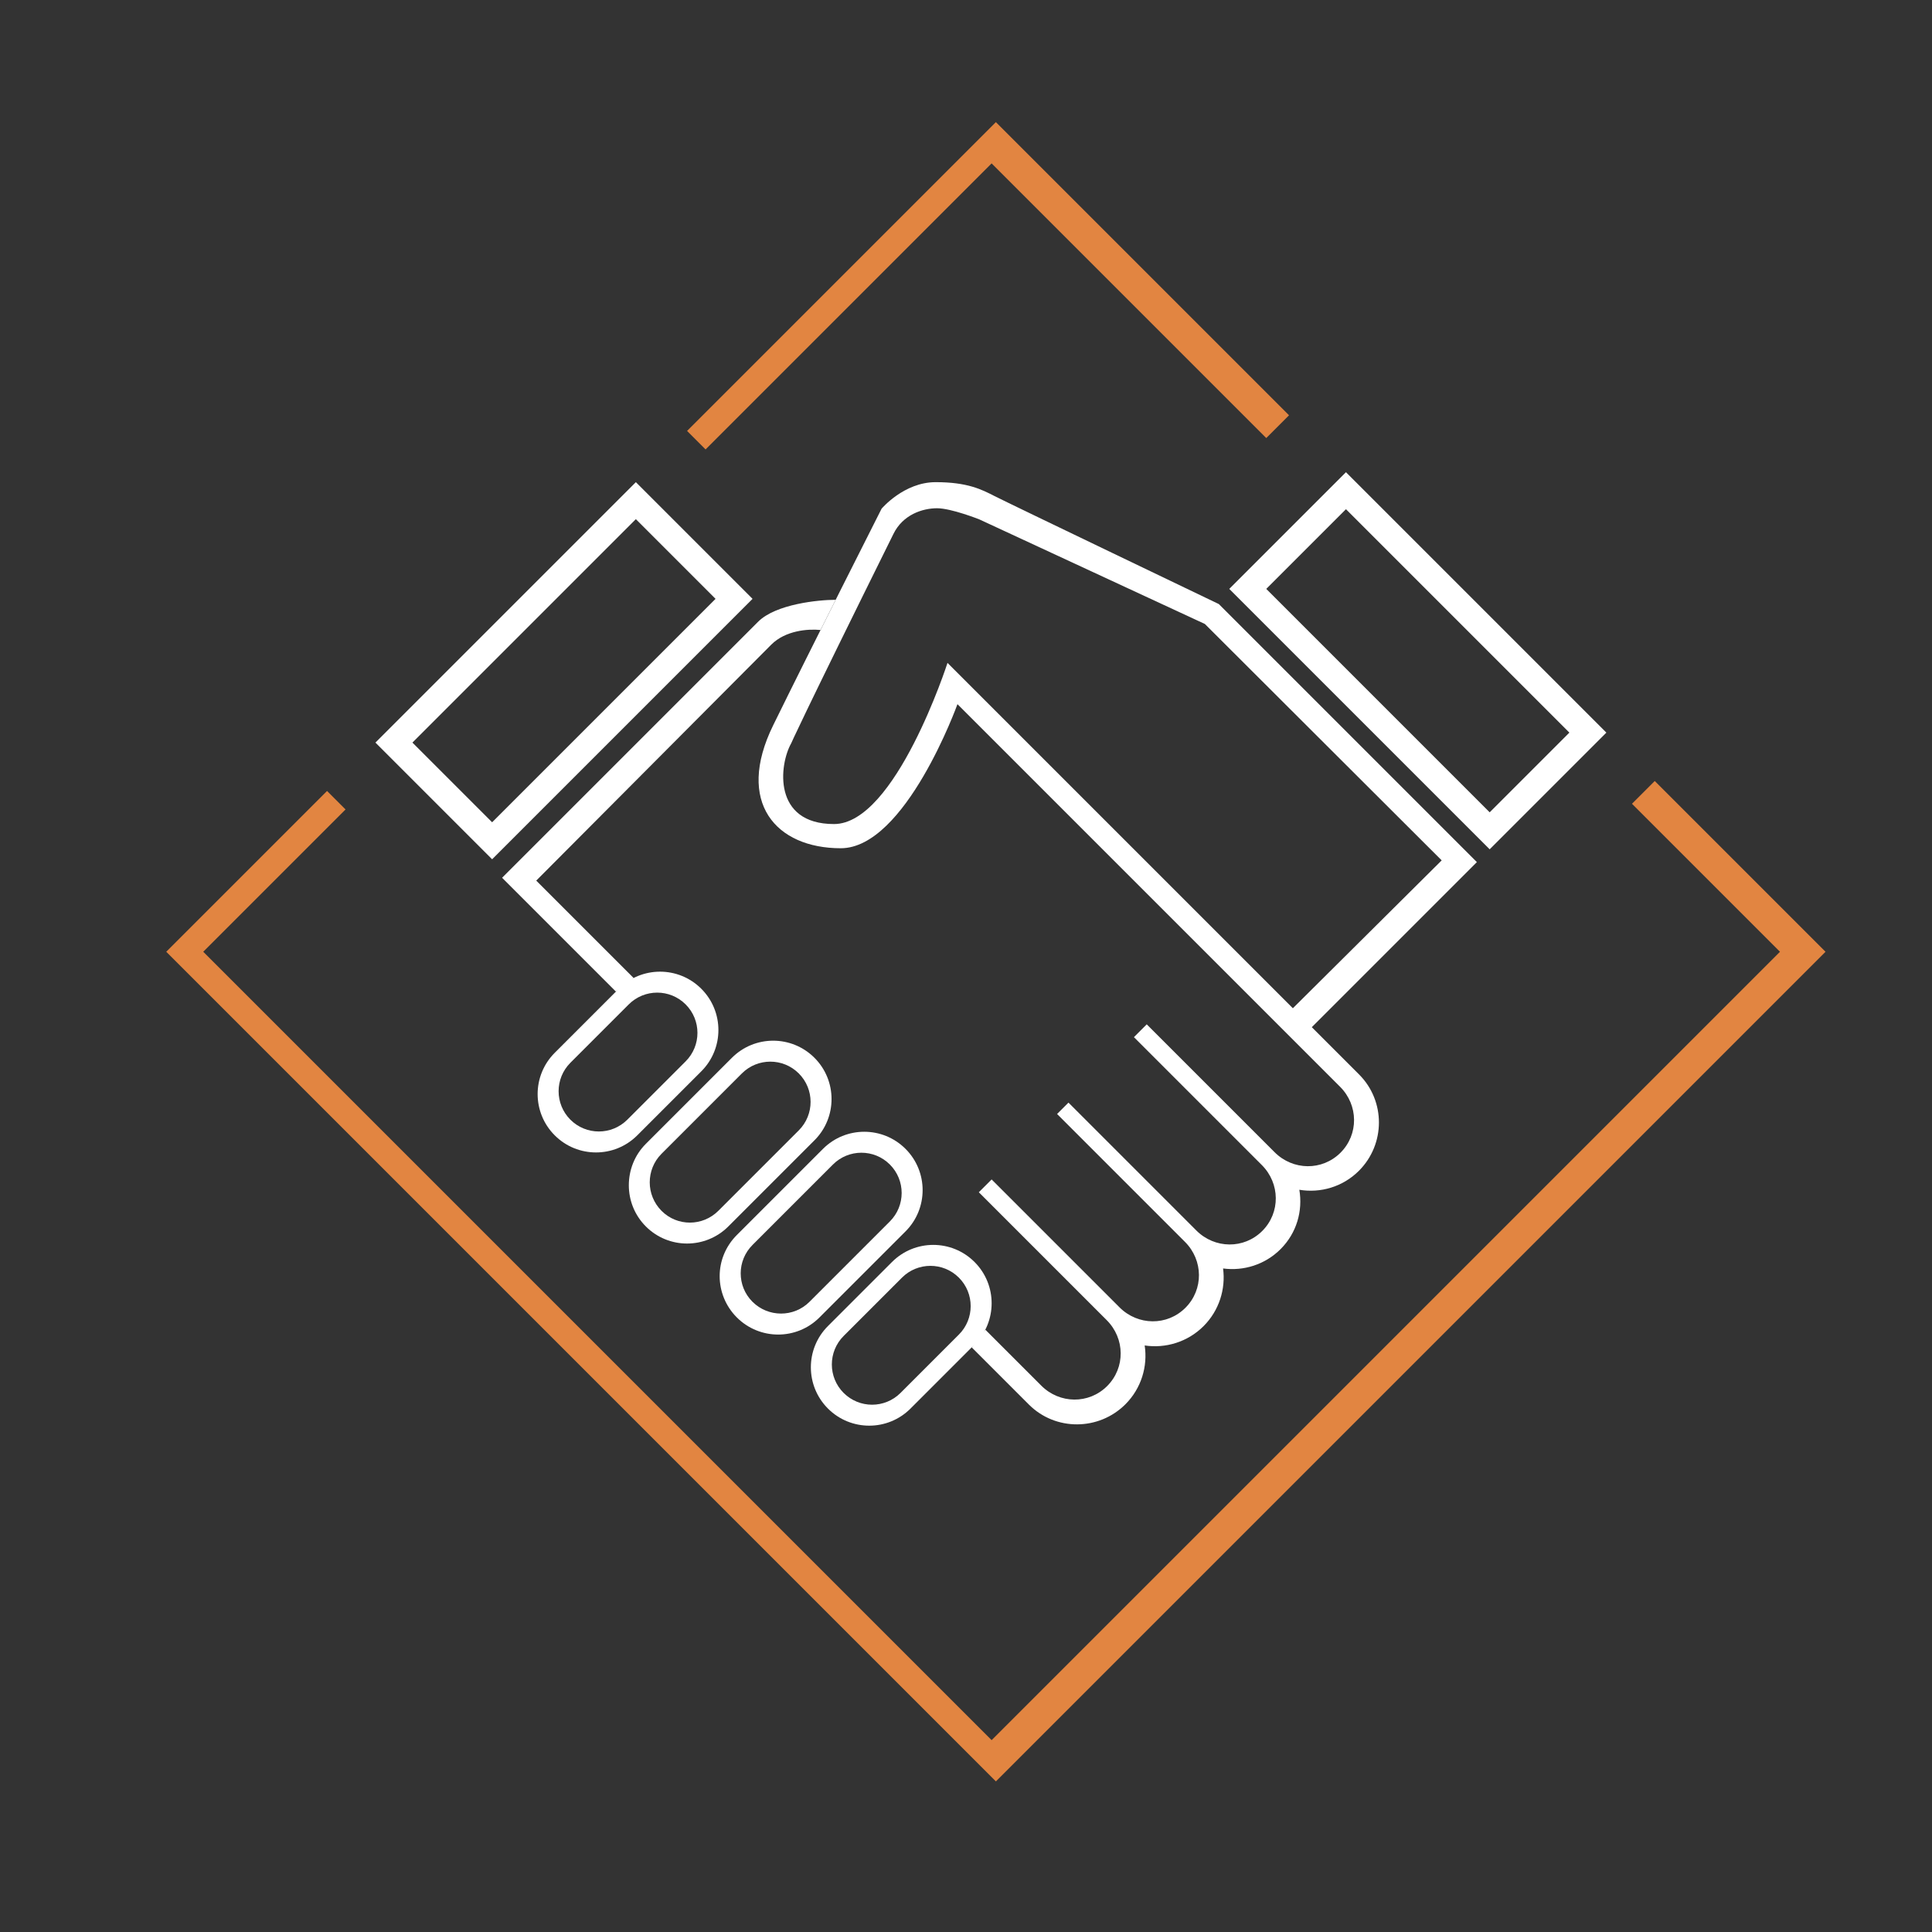 <?xml version="1.0" encoding="utf-8"?>
<!-- Generator: Adobe Illustrator 16.0.0, SVG Export Plug-In . SVG Version: 6.00 Build 0)  -->
<!DOCTYPE svg PUBLIC "-//W3C//DTD SVG 1.1//EN" "http://www.w3.org/Graphics/SVG/1.1/DTD/svg11.dtd">
<svg version="1.1" id="Layer_1" xmlns="http://www.w3.org/2000/svg" xmlns:xlink="http://www.w3.org/1999/xlink" x="0px" y="0px"
	 width="960px" height="960px" viewBox="0 0 960 960" enable-background="new 0 0 960 960" xml:space="preserve">
<rect x="0" y="0" width="960" height="960" fill="#333333" stroke="none"/>
<g id="Layer_3" display="none">
	<rect display="inline" width="960" height="960"/>
</g>
<g id="Layer_2">
	<path fill="#FFFFFF" d="M610.814,292.617l129.399,129.399l57.983-57.981l-129.4-129.401L610.814,292.617z M779.813,364.035
		l-39.599,39.598L629.199,292.617l39.599-39.598L779.813,364.035z"/>
	<path fill="#FFFFFF" d="M315.951,239.583l-129.4,129.401l57.982,57.982l129.4-129.4L315.951,239.583z M244.533,408.582
		l-39.598-39.598l111.016-111.016l39.598,39.598L244.533,408.582z"/>
	<path fill="#FFFFFF" d="M307.466,491.313l-31.82,31.819c-5.664,5.663-8.499,13.081-8.499,20.506s2.835,14.844,8.499,20.506
		c11.328,11.328,29.685,11.328,41.012,0l31.82-31.818c11.327-11.328,11.327-29.686,0-41.014
		C337.15,479.986,318.794,479.986,307.466,491.313z M340.7,527.376l-28.992,28.991c-7.813,7.813-20.471,7.813-28.284,0
		c-3.903-3.903-5.854-9.022-5.855-14.143c0-5.118,1.952-10.238,5.855-14.143l28.991-28.991c7.813-7.813,20.471-7.813,28.285,0
		C348.513,506.905,348.513,519.563,340.7,527.376z"/>
	<path fill="#FFFFFF" d="M443.23,627.078l-31.82,31.82c-5.664,5.663-8.499,13.081-8.499,20.506s2.835,14.842,8.499,20.506
		c11.328,11.327,29.684,11.328,41.012,0l31.819-31.819c11.328-11.328,11.328-29.685,0-41.013
		C472.915,615.751,454.559,615.75,443.23,627.078z M476.464,663.141l-28.991,28.991c-7.813,7.813-20.471,7.813-28.283,0
		c-3.903-3.901-5.854-9.021-5.855-14.143c0-5.118,1.952-10.238,5.855-14.143l28.99-28.99c7.813-7.813,20.472-7.813,28.284,0
		C484.277,642.67,484.277,655.327,476.464,663.141z"/>
	<path fill="#FFFFFF" d="M363.681,525.608l-42.779,42.779c-5.664,5.663-8.44,13.142-8.44,20.564c0,7.425,2.806,14.813,8.47,20.478
		c11.328,11.327,29.655,11.298,40.982-0.029l42.78-42.779c11.328-11.328,11.328-29.686,0-41.013
		C393.365,514.28,375.009,514.28,363.681,525.608z M396.915,561.671l-39.952,39.951c-7.813,7.813-20.412,7.873-28.225,0.06
		c-3.903-3.902-5.885-9.053-5.886-14.172c0-5.119,1.923-10.269,5.826-14.172l39.952-39.951c7.813-7.813,20.471-7.813,28.284,0
		C404.728,541.2,404.729,553.857,396.915,561.671z"/>
	<path fill="#FFFFFF" d="M408.936,570.863l-42.779,42.779c-5.664,5.663-8.56,13.021-8.56,20.446s2.866,14.873,8.53,20.536
		c11.327,11.328,29.713,11.356,41.041,0.029l42.78-42.78c11.328-11.327,11.329-29.685,0-41.012
		C438.62,559.535,420.264,559.535,408.936,570.863z M442.17,606.926l-39.952,39.951c-7.813,7.813-20.53,7.755-28.344-0.06
		c-3.903-3.902-5.825-8.992-5.825-14.111s1.981-10.21,5.884-14.113l39.952-39.951c7.813-7.813,20.472-7.813,28.284,0
		C449.982,586.455,449.983,599.112,442.17,606.926z"/>
	<path fill="#FFFFFF" d="M651.827,510.405l82.023-82.024L605.629,300.159c0,0-104.829-50.263-111.369-53.622
		c-6.541-3.358-13.553-6.954-29.344-6.954c-15.792,0-26.87,13.2-26.87,13.2s-35.002,69.179-53.858,107.598
		s1.414,61.105,33.588,61.105s57.982-71.594,57.982-71.594l190.129,190.128c9.104,9.104,9.316,23.637,0.213,32.74
		c-9.102,9.103-23.637,8.891-32.738-0.213l-63.559-63.558l-6.363,6.364l63.558,63.558c9.103,9.103,9.315,23.636,0.213,32.739
		c-9.103,9.102-23.638,8.89-32.74-0.213l-63.557-63.559l-5.657,5.657l63.559,63.558c9.103,9.104,9.315,23.637,0.213,32.739
		c-9.104,9.103-23.639,8.891-32.74-0.213l-63.558-63.558l-6.363,6.363l63.558,63.559c9.104,9.103,9.316,23.636,0.212,32.738
		c-9.102,9.104-23.637,8.892-32.738-0.212l-27.767-27.766l-6.801,8.756l28.436,28.436c13.197,13.196,34.735,13.046,47.934-0.15
		c7.937-7.938,11.146-18.891,9.58-29.232c10.353,1.554,21.331-1.679,29.267-9.614c7.781-7.781,11.026-18.477,9.688-28.649
		c10.151,1.364,20.803-1.841,28.584-9.622c8.054-8.053,11.073-19.039,9.311-29.48c10.459,1.744,21.561-1.389,29.61-9.438
		c13.196-13.198,13.273-34.662,0.077-47.858L470.808,329.386c0,0-25.81,80.08-56.392,80.08c-30.583,0-27.282-29.522-21.271-40.129
		c0,0,4.095-9.739,50.762-103.96c4.746-9.766,14.646-12.831,21.717-12.831s20.987,5.529,20.987,5.529l112.077,51.972
		l117.681,117.466l-73.951,73.48L651.827,510.405z"/>
	<path fill="#FFFFFF" d="M415.242,298.038c-8.604,0-29.758,2.122-38.538,10.901l-127.22,127.22l56.568,56.567l8.785-6.771
		l-48.383-48.383l116.793-117.259c7.071-7.071,18.264-7.904,24.471-7.27L415.242,298.038z"/>
</g>
<g id="Layer_4">
	<g>
		<polygon fill="#E28541" points="884.465,472.929 492.729,864.666 100.991,472.929 171.701,402.218 162.509,393.026 
			82.606,472.929 494.85,885.172 907.093,472.929 822.239,388.076 810.926,399.39 		"/>
		<polygon fill="#E28541" points="341.407,214.128 350.6,223.32 492.729,81.192 629.199,217.664 640.514,206.35 494.85,60.686 		"/>
	</g>
</g>
</svg>
